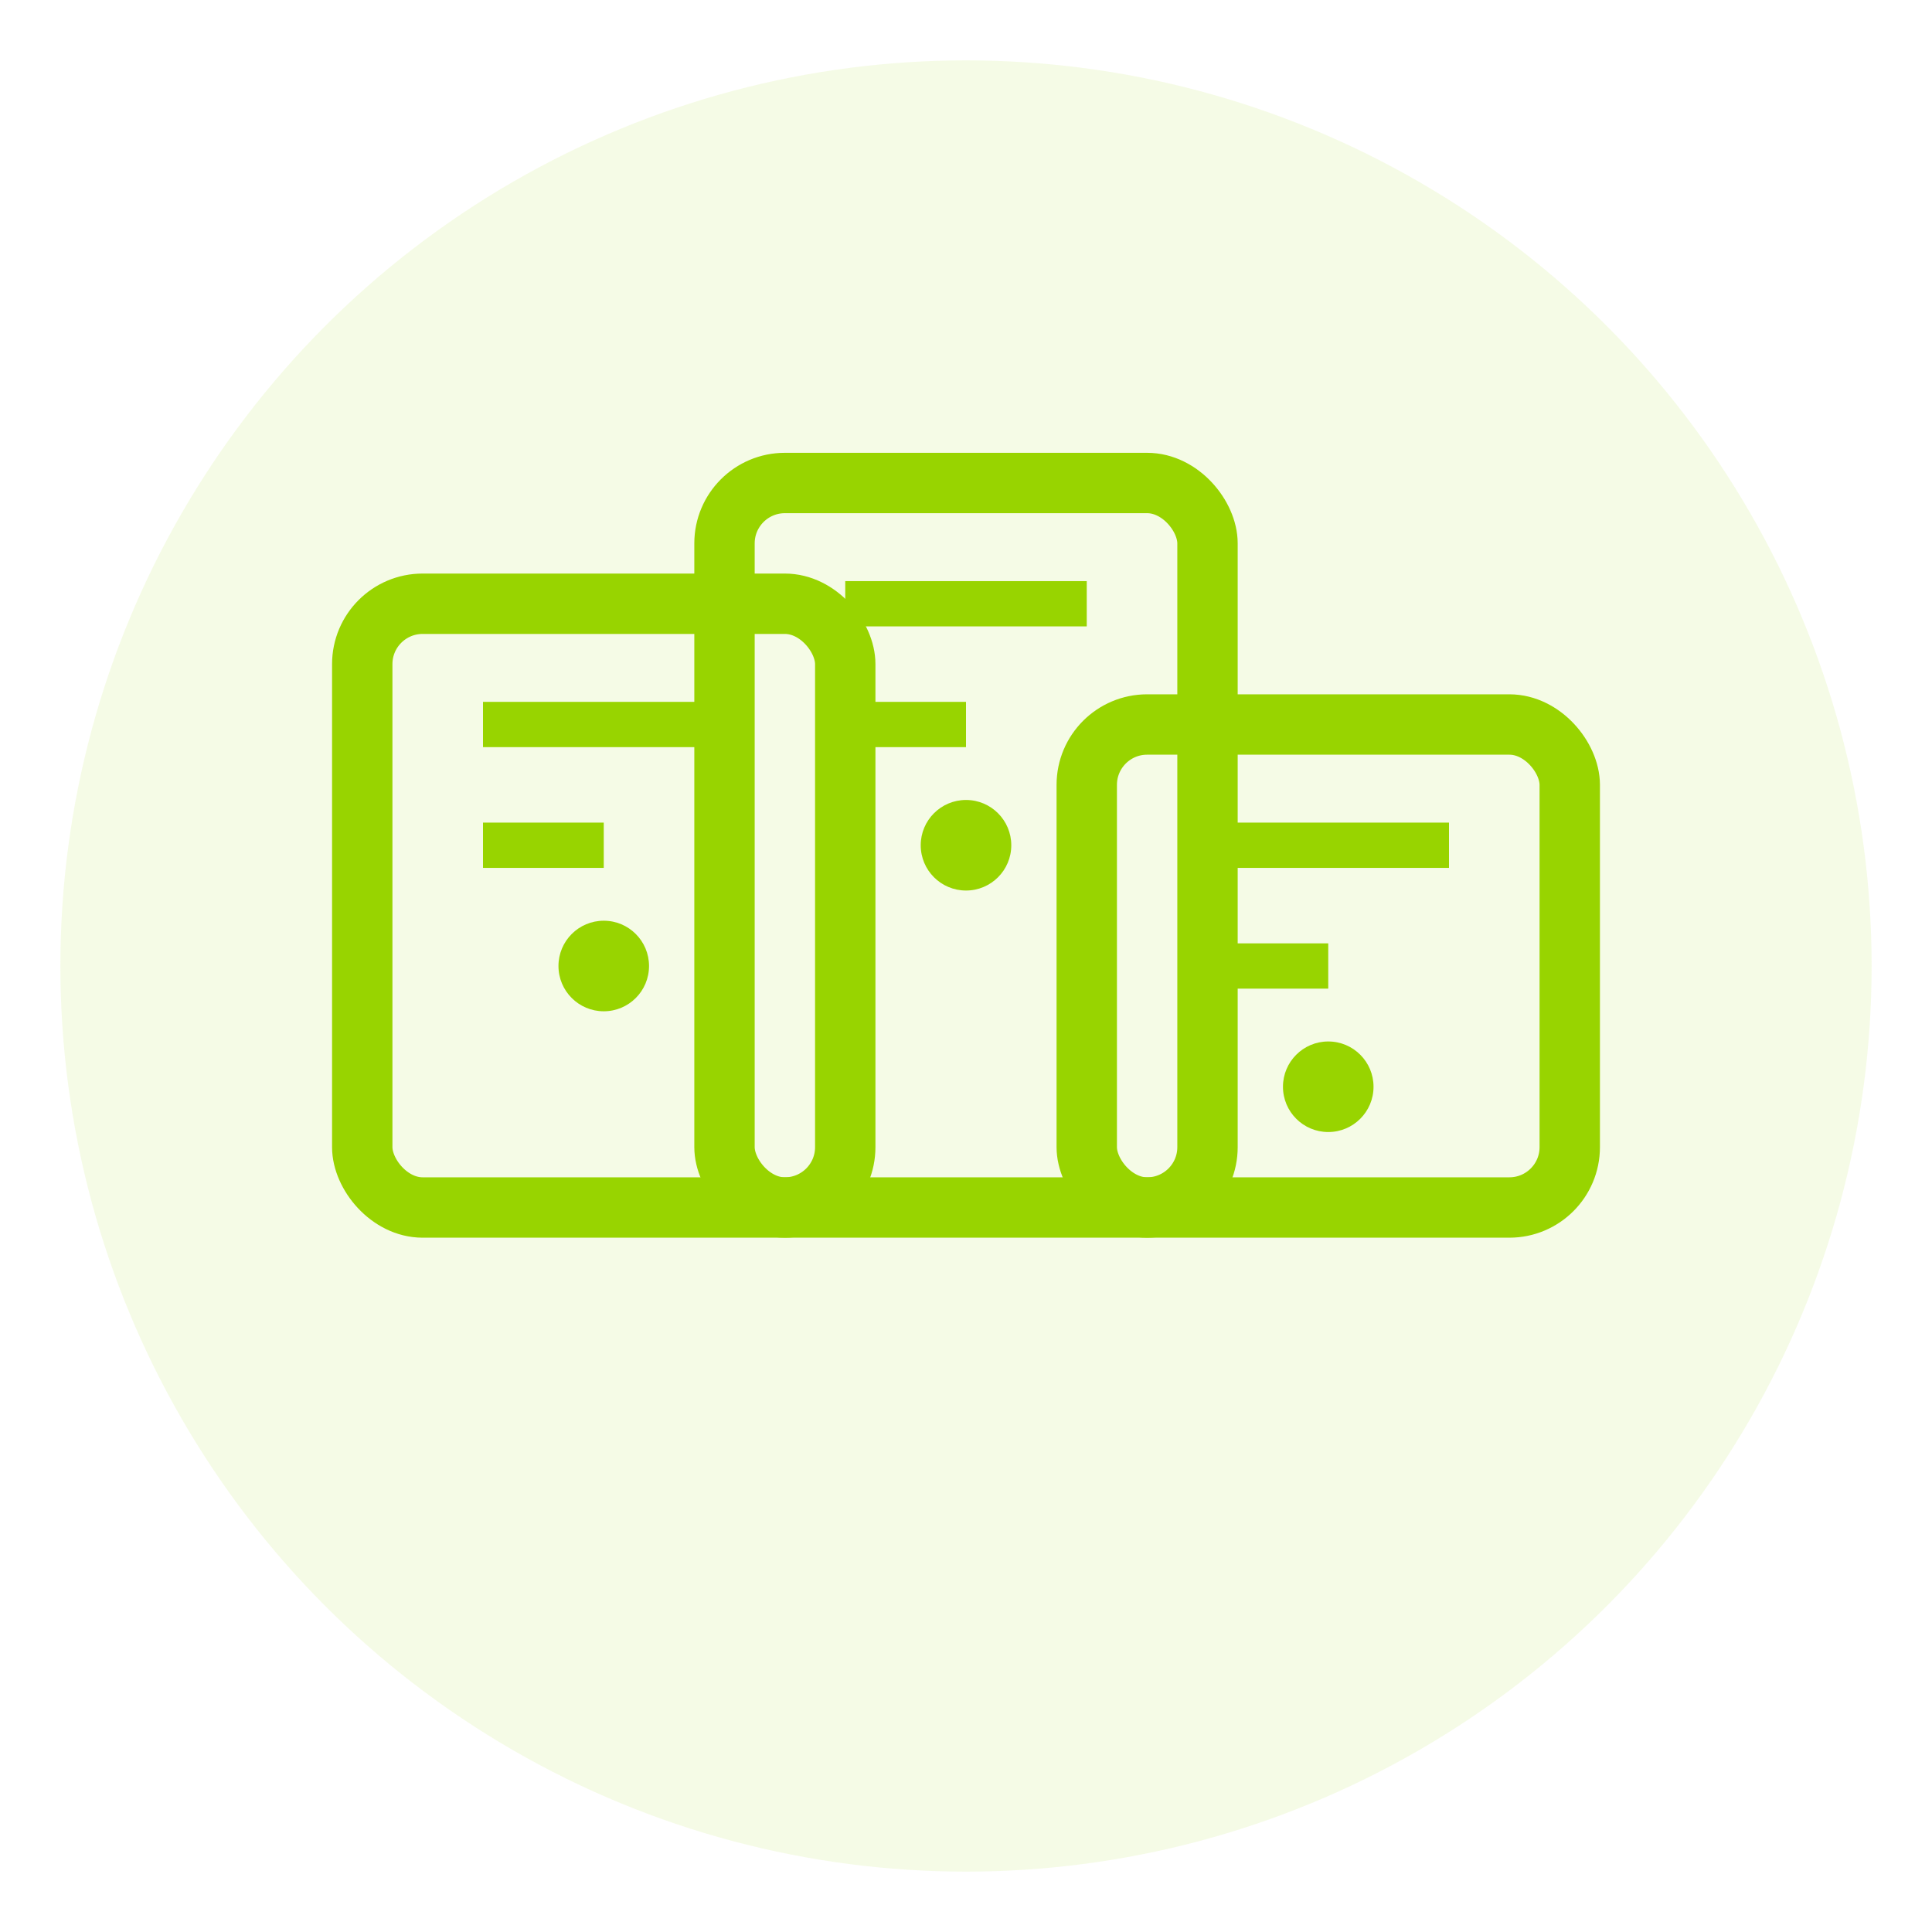 <svg width="64" height="64" viewBox="0 0 64 64" fill="none" xmlns="http://www.w3.org/2000/svg">
  <circle cx="32" cy="32" r="30" fill="#98d400" opacity="0.1"/>
  <rect x="12" y="20" width="16" height="20" rx="2" fill="none" stroke="#98d400" stroke-width="2"/>
  <rect x="24" y="16" width="16" height="24" rx="2" fill="none" stroke="#98d400" stroke-width="2"/>
  <rect x="36" y="24" width="16" height="16" rx="2" fill="none" stroke="#98d400" stroke-width="2"/>
  <path d="M16 24 L24 24" stroke="#98d400" stroke-width="1.5"/>
  <path d="M16 28 L20 28" stroke="#98d400" stroke-width="1.5"/>
  <path d="M28 20 L36 20" stroke="#98d400" stroke-width="1.5"/>
  <path d="M28 24 L32 24" stroke="#98d400" stroke-width="1.5"/>
  <path d="M40 28 L48 28" stroke="#98d400" stroke-width="1.5"/>
  <path d="M40 32 L44 32" stroke="#98d400" stroke-width="1.5"/>
  <circle cx="20" cy="32" r="1.5" fill="#98d400"/>
  <circle cx="32" cy="28" r="1.5" fill="#98d400"/>
  <circle cx="44" cy="36" r="1.5" fill="#98d400"/>
</svg>
